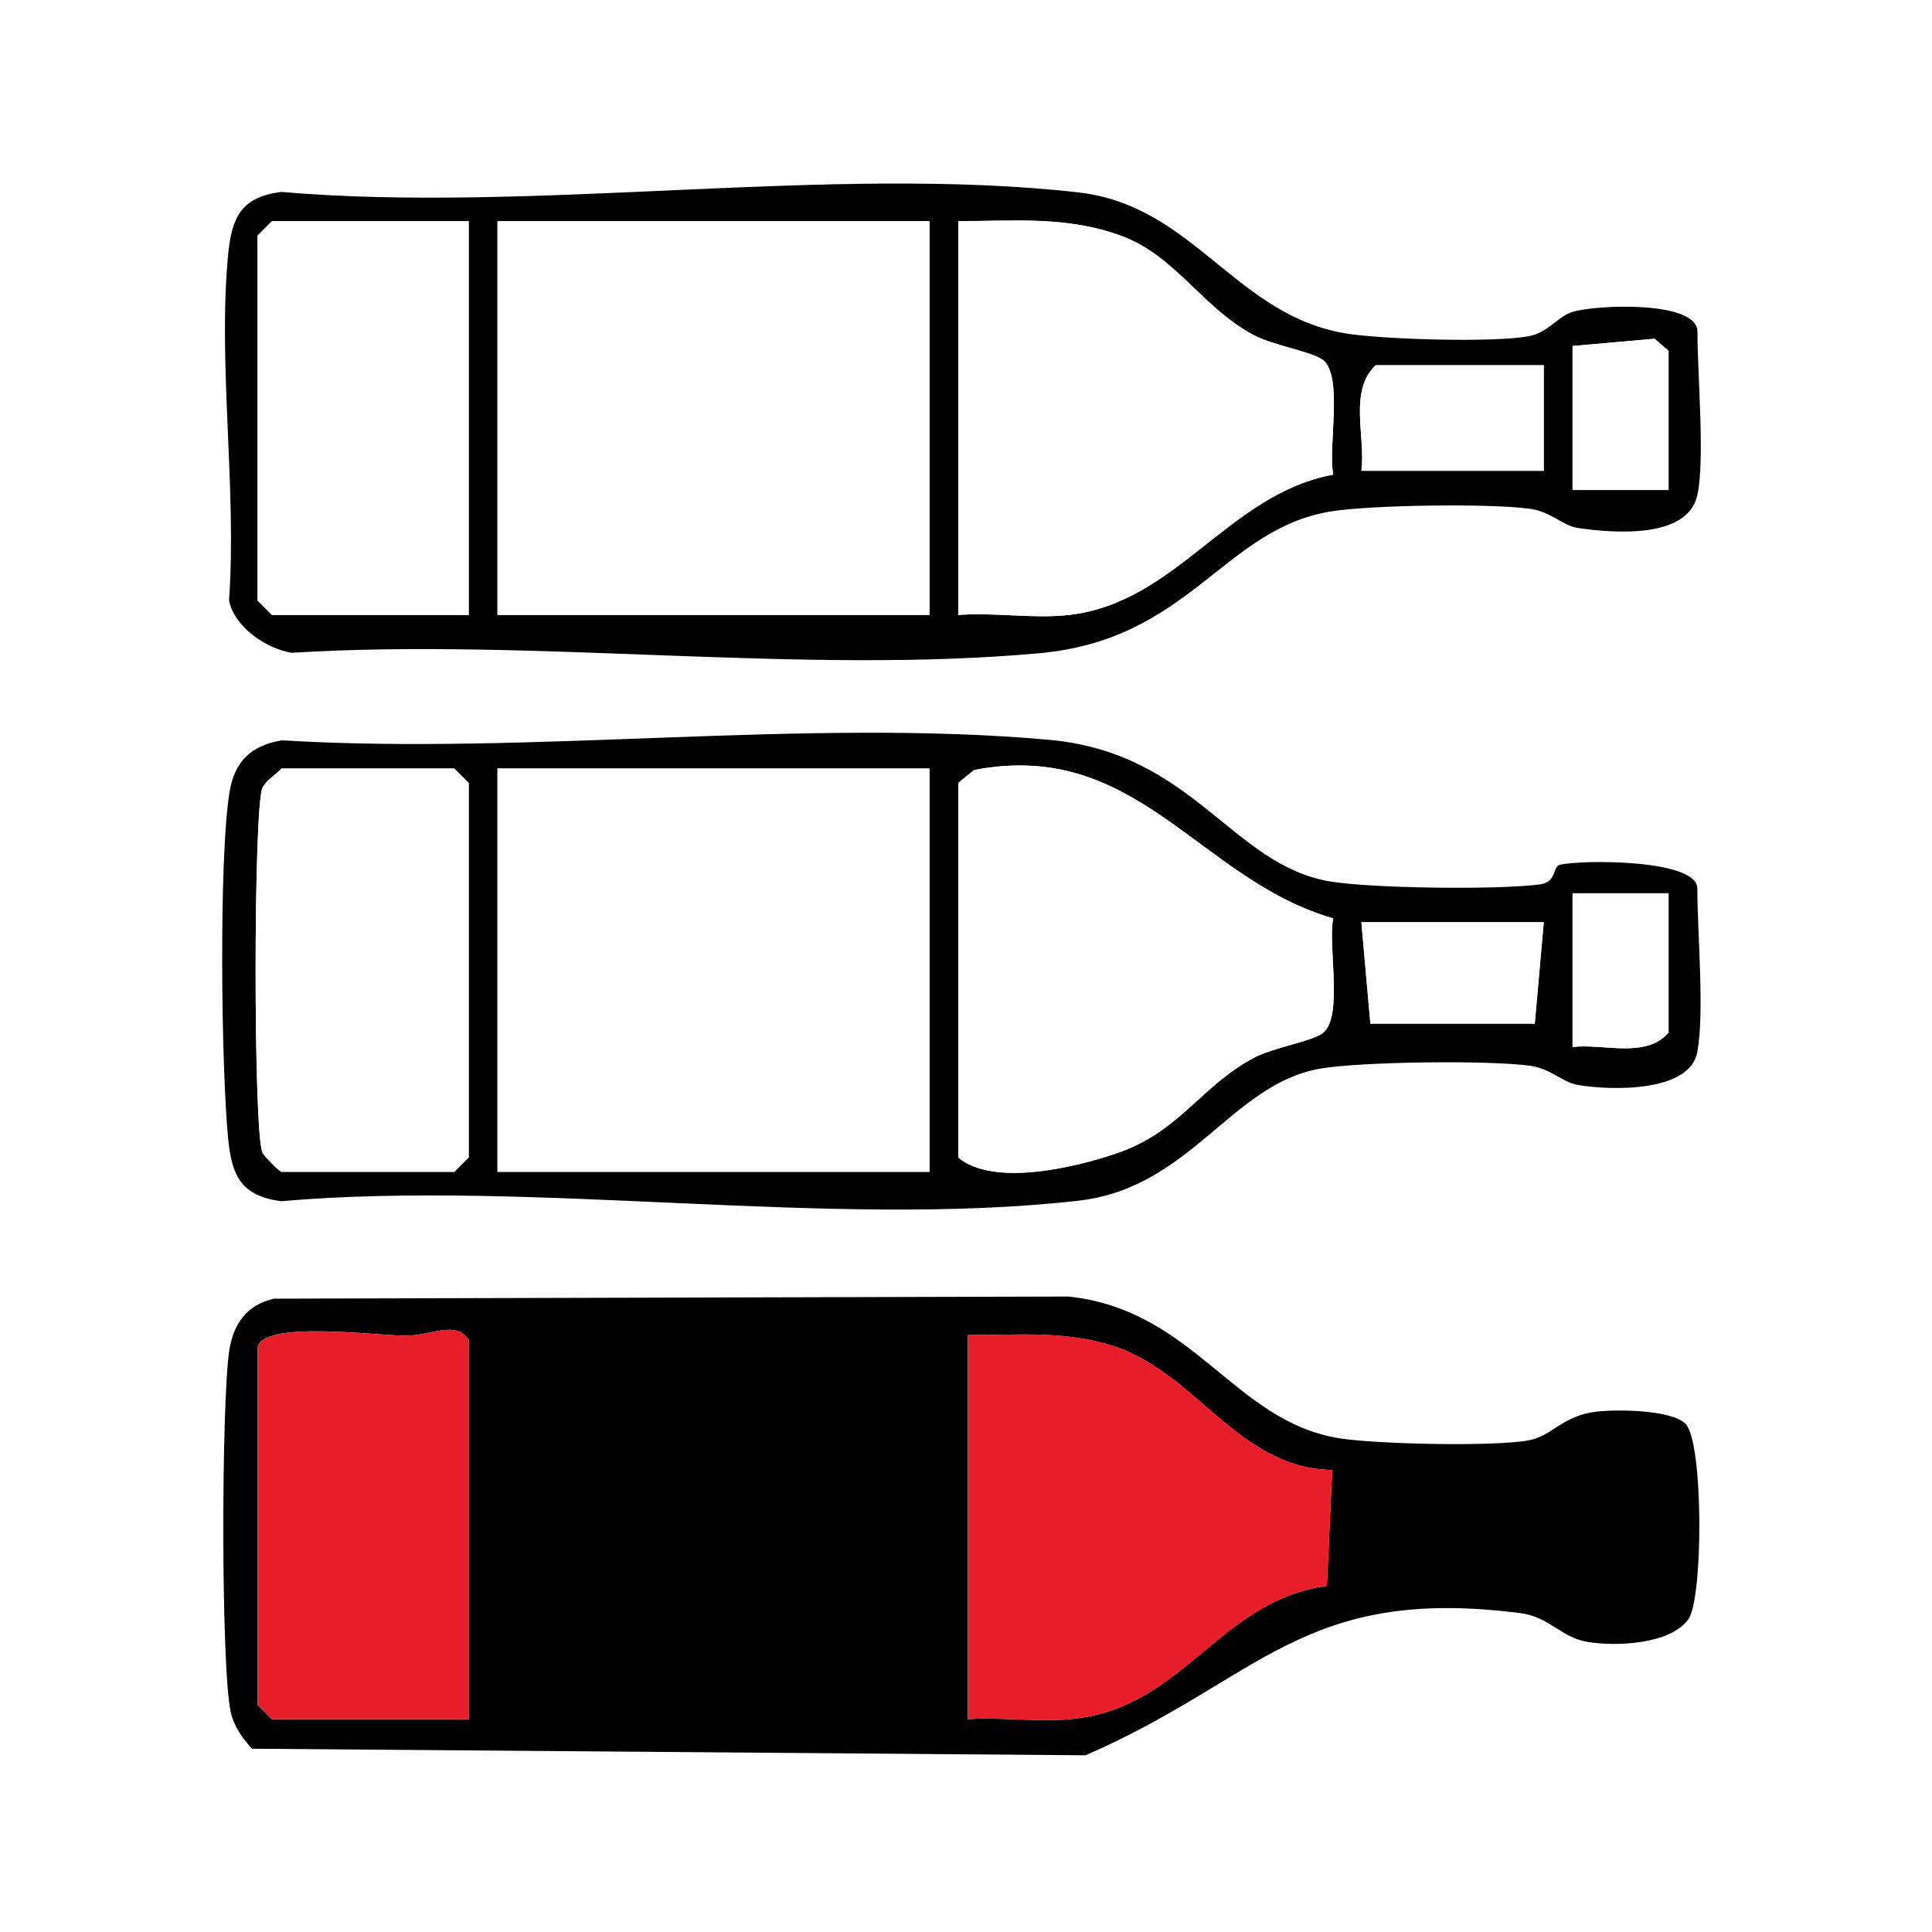 <svg xmlns="http://www.w3.org/2000/svg" fill="none" viewBox="0 0 200 200" height="200" width="200">
<rect fill="white" height="200" width="200"></rect>
<path fill="black" d="M174.48 147.387C176.36 149.267 176.32 165.437 174.79 167.607C172.94 170.227 167.29 170.467 164.33 169.967C161.55 169.497 160.42 167.377 157.37 166.987C134.74 164.097 130.48 173.867 112.37 181.707L26.09 181.027C25.11 179.967 24.21 178.697 23.89 177.257C22.85 172.527 22.92 144.937 23.74 139.757C24.18 136.997 25.56 135.087 28.36 134.437L110.63 134.217C123.71 135.637 127.7 147.157 138.69 148.897C142.51 149.497 154.69 149.777 158.28 149.097C160.68 148.647 161.75 146.547 165.25 146.137C167.39 145.877 173.03 145.937 174.48 147.387ZM48.52 177.977V138.707C47.17 136.667 44.71 138.227 42.11 138.267C39.06 138.307 26.66 136.547 26.66 139.707V176.487L28.15 177.977H48.52ZM100.19 138.207V177.967C103.88 177.727 107.89 178.357 111.53 177.887C122.68 176.427 126.35 165.657 137.36 164.167L137.91 152.167C127.99 152.047 123.75 141.747 114.65 139.157C109.72 137.757 105.26 138.227 100.19 138.207Z"></path>
<path fill="black" d="M175.71 51.227C174.76 55.797 167.12 55.207 163.34 54.657C161.79 54.427 160.59 52.977 158.37 52.667C154.28 52.097 141.8 52.267 137.69 52.957C126.6 54.817 123.15 66.197 107.63 67.617C83.01 69.867 55.16 66.017 30.2 67.577C27.57 67.157 24.23 64.907 23.71 62.137C24.53 50.657 22.53 37.577 23.62 26.317C24 22.447 24.99 20.407 29.1 19.867C55.26 22.127 86.04 17.017 111.63 19.917C123.73 21.287 127.93 32.877 139.71 34.577C143.63 35.137 154.65 35.487 158.29 34.797C160.28 34.417 161.28 32.747 162.75 32.297C165.27 31.527 175.72 31.097 175.72 34.337C175.72 38.807 176.5 47.477 175.72 51.237L175.71 51.227ZM48.52 22.897H28.15L26.66 24.387V62.167L28.15 63.657H48.52V22.897ZM96.22 22.897H51.5V63.657H96.22V22.897ZM99.2 22.897V63.657C102.9 63.367 107 64.067 110.63 63.657C121.83 62.387 127.13 51.137 138.01 49.127C137.44 46.217 139.07 39.037 136.97 37.287C135.91 36.407 131.77 35.777 129.68 34.637C124.35 31.727 121.7 26.487 116.06 24.407C110.42 22.327 105.01 22.887 99.19 22.887L99.2 22.897ZM172.73 50.727V36.317L171.28 35.067L162.79 35.817V50.727H172.73ZM159.81 37.807H142.42C139.59 40.427 141.38 45.187 140.93 48.737H159.81V37.807Z"></path>
<path fill="black" d="M175.71 108.887C174.94 113.127 166.72 112.887 163.34 112.317C161.73 112.047 160.6 110.637 158.38 110.327C154.17 109.737 140.92 109.897 136.71 110.617C127.46 112.187 123.28 122.977 111.63 124.297C86.04 127.197 55.26 122.087 29.1 124.347C24.99 123.807 24 121.757 23.62 117.897C22.9 110.507 22.65 89.057 23.74 82.107C24.25 78.847 25.97 77.147 29.21 76.637C54.83 78.207 83.36 74.307 108.62 76.587C123.59 77.947 127.48 89.537 137.69 91.247C142 91.967 155.06 92.127 159.38 91.557C161.22 91.317 160.68 89.697 161.49 89.517C163.76 88.987 175.71 88.927 175.71 91.977C175.71 96.687 176.46 104.737 175.71 108.877V108.887ZM29.14 79.557C28.54 80.207 27.53 80.787 27.17 81.557C26.23 83.567 26.22 117.277 27.17 119.307C27.39 119.777 28.97 121.307 29.14 121.307H47.03L48.52 119.817V81.047L47.03 79.557H29.14ZM96.22 79.557H51.5V121.307H96.22V79.557ZM99.2 81.047V119.817C102.81 122.867 111.24 120.887 115.64 119.367C122.14 117.127 124.17 112.567 129.68 109.557C131.77 108.417 135.91 107.797 136.97 106.907C139.07 105.157 137.44 97.987 138.01 95.067C124.08 91.057 117.7 76.447 100.84 79.707L99.2 81.037V81.047ZM172.73 92.477H162.79V108.387C166.06 108.017 170.36 109.617 172.73 106.897V92.487V92.477ZM159.81 95.467H140.93L141.86 105.967H158.88L159.81 95.467Z"></path>
<path fill="#E71D2A" d="M100.19 138.207C105.25 138.217 109.72 137.747 114.65 139.157C123.74 141.747 127.99 152.047 137.91 152.167L137.36 164.167C126.36 165.657 122.69 176.427 111.53 177.887C107.88 178.367 103.88 177.737 100.19 177.967V138.207Z"></path>
<path fill="#E71D2A" d="M48.52 177.977H28.15L26.66 176.487V139.707C26.66 136.557 39.06 138.317 42.11 138.267C44.71 138.227 47.17 136.667 48.52 138.707V177.977Z"></path>
<path fill="white" d="M96.22 22.897H51.5V63.657H96.22V22.897Z"></path>
<path fill="white" d="M99.2 22.897C105.01 22.897 110.5 22.367 116.07 24.417C121.64 26.467 124.36 31.737 129.69 34.647C131.78 35.787 135.92 36.407 136.98 37.297C139.08 39.047 137.45 46.217 138.02 49.137C127.14 51.147 121.84 62.397 110.64 63.667C107.01 64.077 102.91 63.377 99.21 63.667V22.897H99.2Z"></path>
<path fill="white" d="M48.52 22.897V63.657H28.15L26.66 62.157V24.387L28.15 22.897H48.52Z"></path>
<path fill="white" d="M159.81 37.807V48.737H140.93C141.38 45.187 139.59 40.427 142.42 37.807H159.81Z"></path>
<path fill="white" d="M172.73 50.727H162.79V35.817L171.28 35.067L172.73 36.317V50.727Z"></path>
<path fill="white" d="M96.22 79.557H51.5V121.307H96.22V79.557Z"></path>
<path fill="white" d="M99.2 81.047L100.84 79.717C117.7 76.447 124.08 91.067 138.01 95.077C137.44 97.987 139.07 105.167 136.97 106.917C135.91 107.797 131.77 108.417 129.68 109.567C124.17 112.577 122.14 117.147 115.64 119.377C111.24 120.887 102.8 122.867 99.2 119.827V81.057V81.047Z"></path>
<path fill="white" d="M29.14 79.557H47.03L48.52 81.047V119.817L47.03 121.307H29.14C28.97 121.307 27.39 119.777 27.17 119.307C26.22 117.277 26.23 83.567 27.17 81.557C27.53 80.787 28.55 80.207 29.14 79.557Z"></path>
<path fill="white" d="M159.81 95.467L158.88 105.967H141.86L140.93 95.467H159.81Z"></path>
<path fill="white" d="M172.73 92.477V106.887C170.37 109.617 166.07 108.007 162.79 108.377V92.467H172.73V92.477Z"></path>
</svg>

